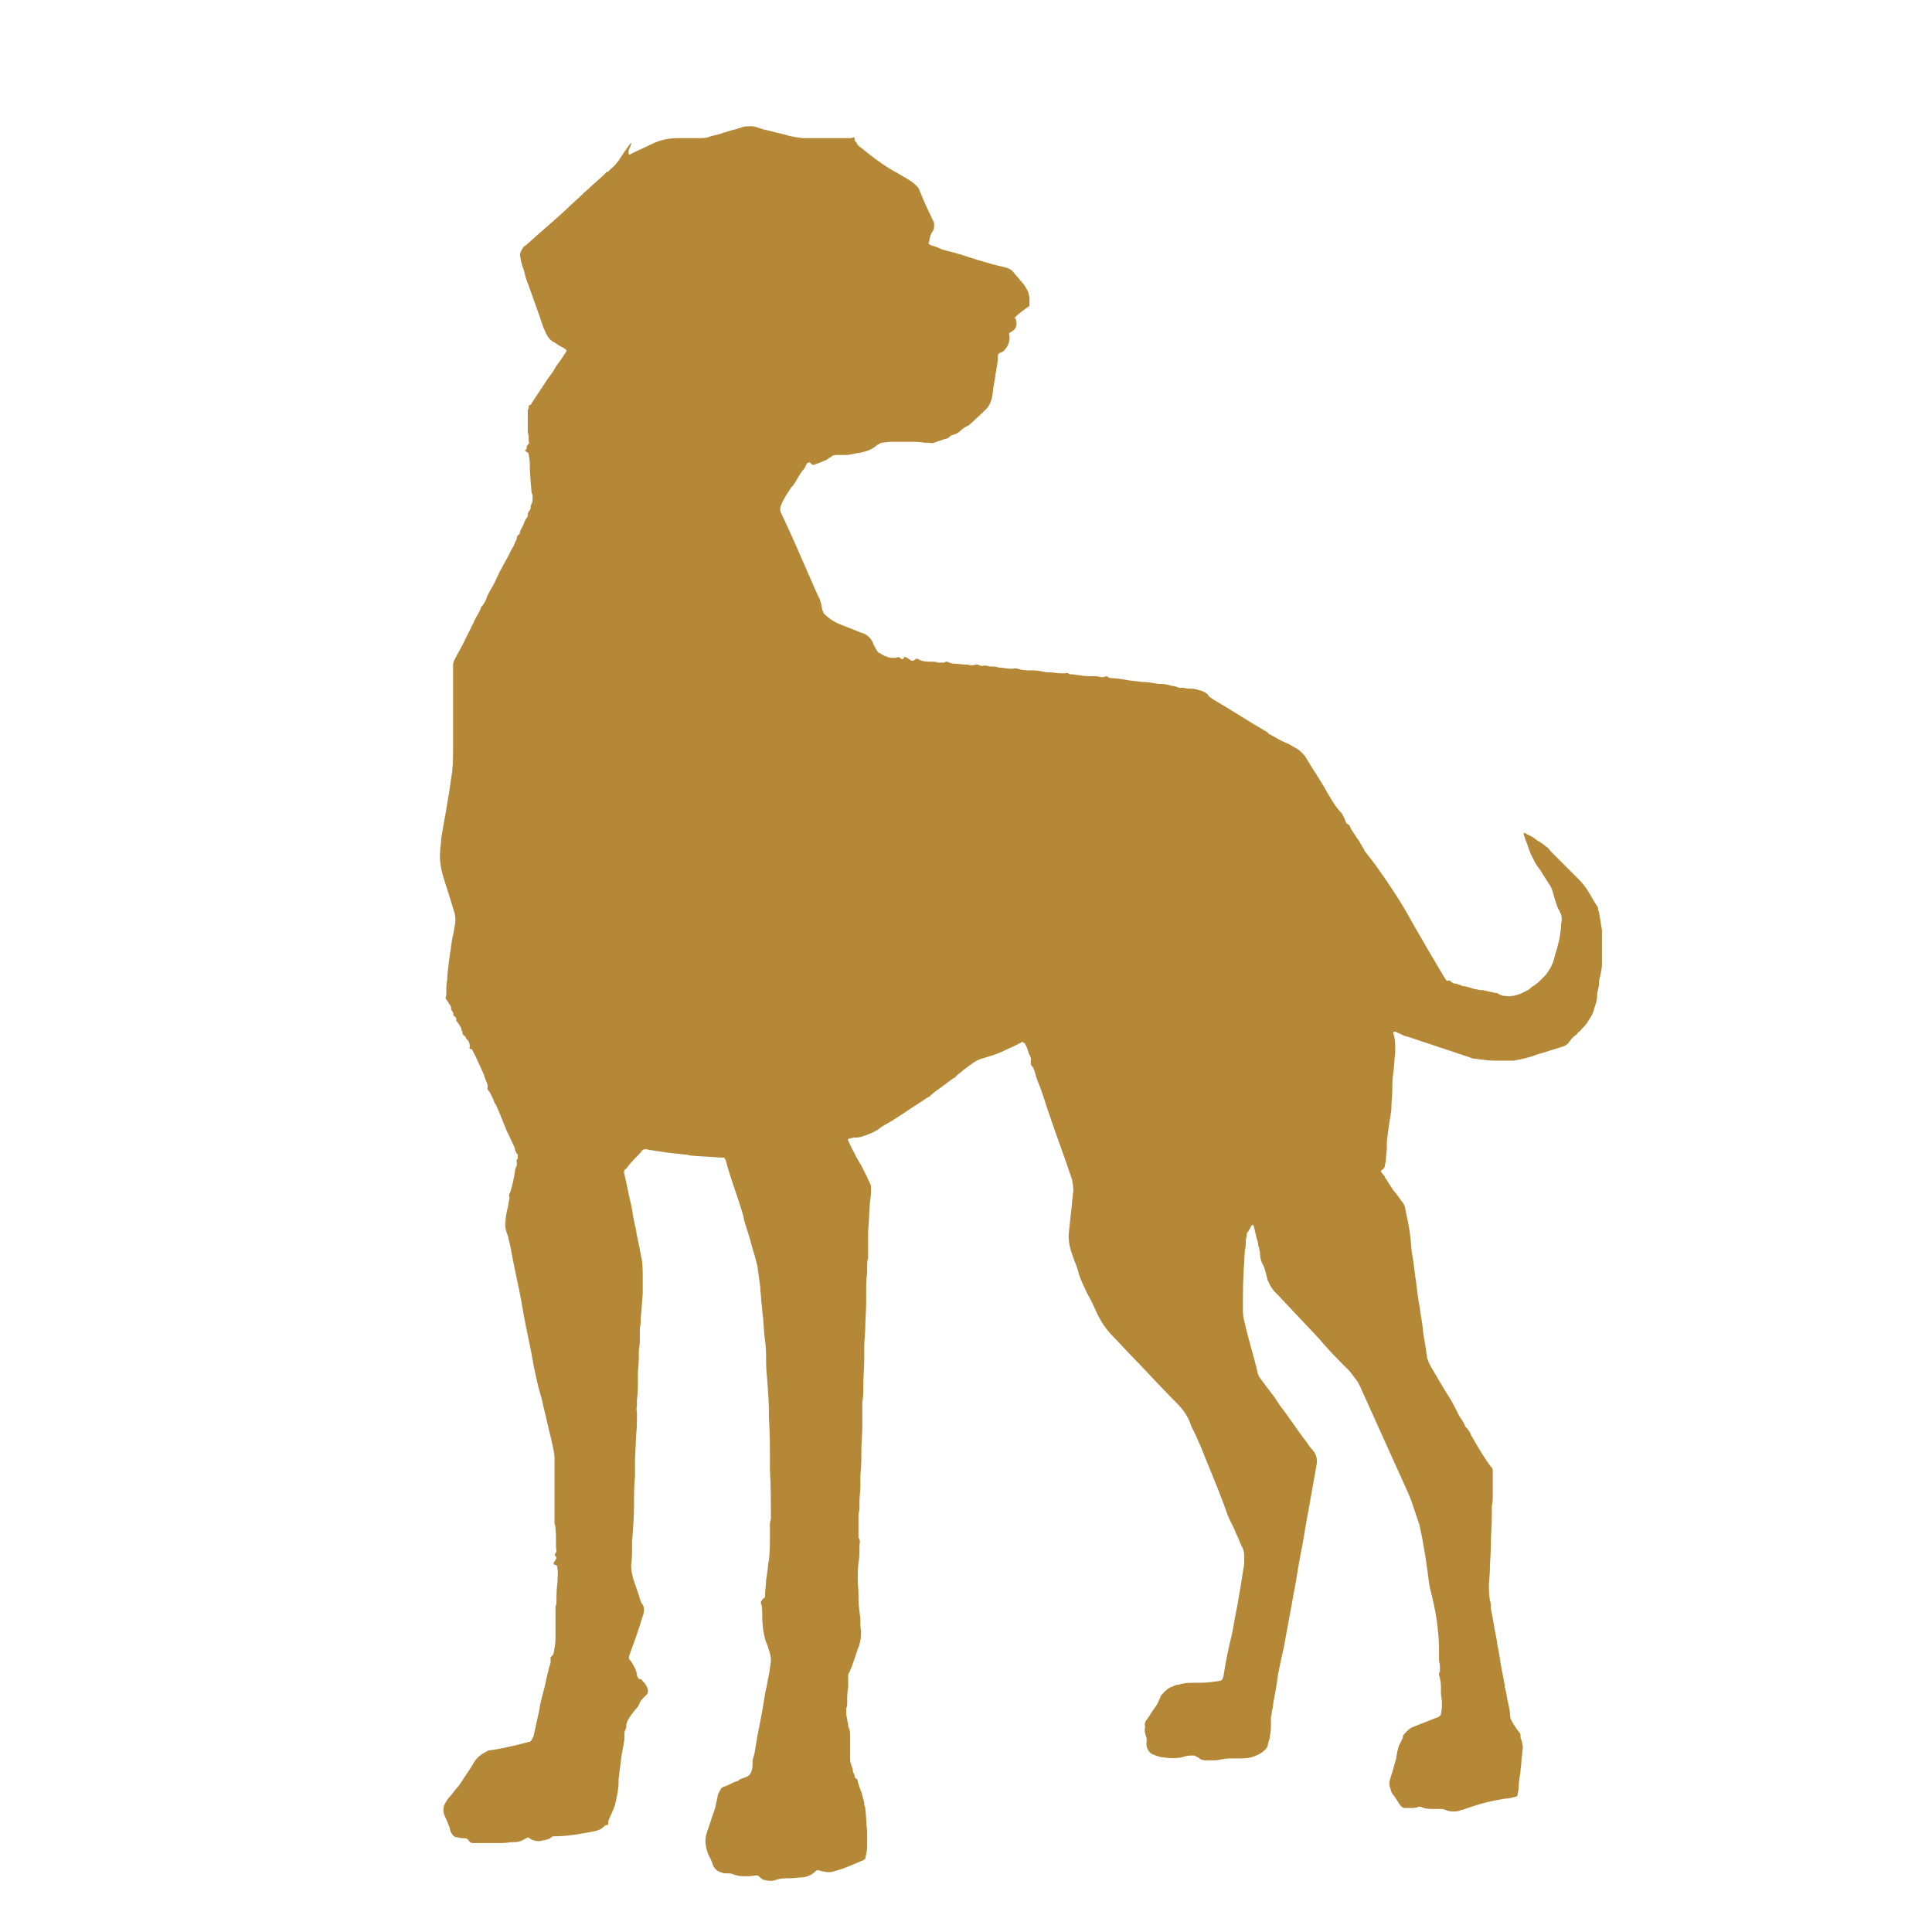 <svg viewBox="0 0 60 60" version="1.1" xmlns="http://www.w3.org/2000/svg" id="Layer_1">
  
  <defs>
    <style>
      .st0 {
        fill: #b58837;
      }
    </style>
  </defs>
  <path d="M31.54,9.87c0,.06.03.11.03.17,0,.09-.03.17-.11.23-.03.03-.06.03-.09.06-.03,0-.03.03-.03.06.03.14,0,.26-.06.37-.06.09-.11.17-.23.2,0,0-.03,0-.03.03l-.03.03v.06c0,.14-.03.31-.06.46-.03.26-.09.49-.11.74-.03.17-.09.34-.23.46-.14.14-.31.29-.46.43-.03.03-.06.06-.09.06-.06.03-.11.06-.17.11-.09.09-.17.14-.29.17-.03,0-.06.03-.06.03-.06.06-.11.09-.17.09-.09.03-.17.06-.26.09-.09.03-.14.06-.23.03h-.14c-.14-.03-.31-.03-.46-.03h-.6c-.09,0-.2.03-.29.03t-.06.03s-.03.03-.06.03c-.11.11-.29.2-.46.23-.09.03-.2.03-.29.06-.06,0-.14.03-.2.03h-.29c-.06,0-.11,0-.17.03-.03.03-.06.06-.09.06-.06.06-.14.09-.2.11-.06.03-.14.06-.23.09-.06.03-.09.03-.14-.03l-.03-.03s-.06,0-.09.03c0,.03-.03.03-.03.06-.03.03-.03.09-.06.11-.09.09-.14.2-.2.29-.06.11-.11.2-.2.29-.11.17-.23.34-.31.54q-.06.14,0,.26c.37.77.69,1.54,1.03,2.31.03.06.06.14.09.2t.03.06c.06.11.09.23.11.34,0,.06.03.11.06.2.14.14.31.26.51.34.14.06.29.11.43.17.09.03.14.06.23.09.03,0,.06.03.09.03.11.06.2.14.26.26.03.09.06.14.11.23.03.03.03.06.06.09.09.03.14.09.2.11.09.03.14.06.23.06h.06c.06,0,.09,0,.14-.03.03.03.06.03.09.06.03.03.06,0,.09-.03v-.03h.03s.06.03.06.03c.03.03.06.03.09.06.03.03.06.03.09.03s.06-.03.09-.06t.06,0s.03.03.06.03.03.03.06.03c.11.03.23.03.34.03.06,0,.11,0,.17.03h.17s.06,0,.06-.03h.06c.06.03.14.06.2.06.11,0,.26.03.37.03h.06c.09.03.17.03.26,0h.06c.06.03.11.06.17.03h.09s.09.03.14.03c.09,0,.17,0,.23.03.17,0,.31.06.49.03h.09c.17.06.31.06.49.06.14,0,.29.03.43.06h.09c.11,0,.23.03.34.03h.14c.06,0,.09-.03.14.03h.06c.09,0,.17.03.26.03.14.03.26.03.4.03.09,0,.17,0,.26.03.06,0,.11,0,.17-.03.03,0,.03.03.06.03.03.03.06.03.09.03.17,0,.31.03.49.06.14.03.31.03.46.06h.03c.17,0,.31.03.49.06h.09c.11,0,.23.03.31.06.09,0,.17.03.23.06h.14c.11.03.2.03.31.03.14.03.29.06.4.14.03.03.06.03.06.06.03.06.11.09.17.14.54.31,1.06.66,1.6.97.06.03.09.06.11.09l.17.09c.14.09.31.17.46.23.09.06.2.11.29.17.11.09.2.17.26.29.2.34.43.66.63,1.03.14.23.26.46.46.66.03.06.06.11.09.17,0,.03.03.06.03.09s.03.03.03.06c.09.03.11.09.14.17.06.09.11.17.17.26.09.11.14.23.23.37,0,.03.03.06.03.06.11.14.2.26.31.4.43.6.83,1.2,1.17,1.83.31.54.63,1.09.97,1.66.03.03.03.06.06.09.03.03.03.06.09.03.03,0,.06,0,.06.03t.09.06c.09,0,.14.03.23.06.03.03.09.03.11.03.06,0,.09.03.14.03.09.03.14.06.23.06.06.03.14.03.2.03.14.03.26.06.4.09.03,0,.06,0,.09.03.06.03.11.06.2.06.06,0,.14.03.2,0,.09,0,.17-.03.26-.06s.17-.09.23-.11c.06-.03.09-.06.14-.11.17-.09.29-.23.43-.37.06-.06.09-.14.14-.2.06-.11.11-.23.14-.37s.09-.26.11-.4c.06-.17.06-.34.09-.51v-.11c.03-.09.03-.2,0-.29t-.03-.06s-.03-.09-.06-.11c-.03-.09-.06-.17-.09-.26-.03-.11-.06-.2-.09-.31-.03-.06-.03-.09-.06-.14-.11-.17-.2-.31-.31-.49-.09-.11-.17-.23-.23-.37-.03-.03-.03-.09-.06-.11-.06-.14-.11-.31-.17-.46-.03-.06-.03-.11-.06-.17v-.06c.09.03.17.09.23.11.06.03.09.06.14.09.03.03.06.06.09.06.09.06.17.11.23.17.06.03.11.09.14.14.06.06.11.11.17.17.03.03.09.09.11.11s.06.06.09.09c.17.17.34.34.51.51.11.11.23.26.31.4.06.11.14.23.2.34.03.03.03.06.06.09.03.03.03.06.03.09s.03.09.03.11c.03.17.06.37.09.54v1.06c0,.14-.03.26-.06.4-.03.09-.03.17-.03.23s-.03.11-.03.17c-.03.06-.03.14-.03.2,0,.11-.03.2-.06.29,0,.03-.03.06-.03.09-.03.17-.14.31-.23.46-.06.09-.14.14-.2.23-.03.03-.09.06-.11.11-.09.06-.17.14-.23.23-.06.09-.14.14-.26.17-.17.06-.37.11-.54.17-.11.03-.23.06-.34.11-.2.06-.4.11-.6.14h-.46c-.17,0-.34,0-.49-.03-.09,0-.17-.03-.26-.03-.06,0-.11-.03-.2-.06-.6-.2-1.2-.4-1.8-.6-.06-.03-.14-.03-.2-.06s-.11-.06-.2-.09c-.03-.03-.06-.03-.09-.03,0,0-.03,0-.03.03s0,.06.03.11c.03.17.03.34.03.51-.03.2-.03.43-.06.63-.03.17-.03.37-.03.54s-.03.37-.03.54v.06c-.03.26-.09.51-.11.77-.03.14-.03.26-.03.4s-.03.26-.03.4c0,.06-.03.11-.03.17,0,.03-.03.09-.06.11-.03.03-.06.03-.06.06v.03l.03.03s.06.09.09.11v.03c.11.14.2.34.34.49.09.11.14.2.23.31.03.06.06.11.06.17.03.14.06.29.09.43.06.29.09.6.11.89.06.31.09.66.14.97.03.26.06.51.11.77.03.26.09.51.11.8.03.17.06.37.09.54,0,.09.03.14.03.23.03.09.06.17.11.26.2.34.4.69.6,1,.06.09.11.2.17.31,0,.03.03.03.03.06s.03.03.03.06c.06.14.17.26.23.4,0,.03.03.06.06.09.06.06.11.14.14.23.17.29.31.54.49.8.03.03.03.06.06.09s.06.09.09.11c.03.03.03.09.03.14v.71c0,.11,0,.23-.03.34v.29c0,.31-.03.63-.03.94,0,.26-.03.49-.03.74,0,.17-.03.34-.03.49s0,.31.03.46c.03.09.03.17.03.26.03.17.06.31.09.49.03.2.09.43.11.63.06.26.09.54.14.8.03.14.06.29.09.46v.06c.06.17.06.34.11.51.03.14.06.26.06.4,0,.06.03.11.06.17.06.11.14.23.23.34.03.03.03.06.03.09,0,.06,0,.09.03.14.03.11.06.23.03.34,0,.11-.03.2-.03.31s-.03.23-.03.34c-.03.17-.06.37-.06.54,0,.06-.03.11-.03.17,0,.03-.03.06-.06.06-.11.03-.23.06-.34.06-.37.06-.71.14-1.06.26-.09.03-.17.06-.26.09-.03,0-.06,0-.09.03-.14.03-.29.03-.43-.03-.06-.03-.11-.03-.17-.03h-.17c-.14,0-.29,0-.4-.06-.03,0-.09-.03-.11,0-.09.03-.14.03-.23.03h-.17c-.09,0-.14-.06-.17-.11-.06-.09-.11-.17-.17-.26-.06-.06-.09-.11-.11-.2-.03-.09-.06-.17-.03-.29,0-.03.03-.06.03-.11.06-.14.09-.31.14-.46,0-.03.03-.09.03-.11,0-.06.03-.14.03-.2.03-.09.03-.17.09-.26.03-.09.09-.14.09-.23,0-.03.03-.03.03-.06l.09-.09c.06-.06.11-.11.2-.14.14-.06.29-.11.43-.17.09-.03.14-.06.23-.09.06-.03.11-.03.14-.06.03-.03.06-.03.06-.09.03-.11.03-.23.03-.34s-.03-.2-.03-.31v-.14c0-.09,0-.2-.03-.29,0-.03,0-.06-.03-.11v-.06s.03-.06.03-.09c0-.11,0-.2-.03-.31v-.17c0-.23,0-.49-.03-.71-.03-.4-.11-.8-.2-1.17-.06-.2-.09-.4-.11-.6-.03-.2-.06-.43-.09-.63-.03-.17-.06-.34-.09-.51-.03-.14-.06-.29-.09-.43-.09-.26-.17-.51-.26-.77-.14-.34-.29-.66-.43-.97-.37-.83-.74-1.63-1.11-2.46-.03-.09-.09-.17-.11-.23-.09-.11-.17-.23-.26-.34-.31-.31-.66-.66-.94-1-.43-.46-.86-.91-1.29-1.37l-.11-.11c-.09-.11-.14-.2-.2-.34-.03-.11-.06-.23-.09-.34-.03-.06-.03-.11-.06-.14-.06-.11-.09-.23-.09-.37,0-.06-.03-.11-.03-.17-.03-.03-.03-.09-.03-.14-.06-.17-.09-.37-.14-.54l-.03-.03h0s0,.03-.03.03c-.03.03-.03.06-.06.11-.03.03-.03.06-.06.09-.03.03-.03.06-.03.09,0,.06-.03.11-.03.17,0,.11,0,.2-.03.31-.03.49-.06.94-.06,1.43v.34c0,.11,0,.26.03.37.09.43.23.89.34,1.31.03.11.06.23.09.37.03.06.03.11.09.17.06.09.11.14.17.23.09.11.17.23.26.34.06.09.11.17.17.26.29.37.54.77.83,1.14.06.09.11.17.2.26.09.11.14.26.11.43-.09.49-.17.97-.26,1.46-.09.43-.14.86-.23,1.29s-.14.86-.23,1.29c-.09.54-.2,1.06-.29,1.6-.03.14-.06.26-.09.4s-.06.29-.09.43-.03.26-.06.4c-.03.23-.09.43-.11.66-.03.11-.03.2-.06.31v.17c0,.14,0,.29-.03.4,0,.09-.03.17-.06.26,0,.11-.09.2-.17.26-.03.03-.06.03-.09.06-.17.09-.34.14-.54.14h-.23c-.14,0-.29,0-.43.03-.11.03-.2.03-.31.03h-.17c-.09,0-.17-.03-.23-.09-.03,0-.03-.03-.06-.03s-.03-.03-.06-.03h-.11c-.09,0-.2.03-.29.06-.17.03-.37.03-.54,0-.09,0-.17-.03-.26-.06-.06-.03-.09-.03-.14-.06-.11-.09-.17-.23-.14-.37v-.11c-.03-.06-.03-.11-.06-.2v-.09c.03-.06,0-.09,0-.14s.03-.11.06-.14c.09-.11.14-.23.23-.34.03-.06.09-.11.11-.17.03-.06.06-.14.09-.2,0-.03.03-.06.06-.09.09-.11.2-.2.31-.23.06-.03.11-.06.2-.06.17-.06.34-.06.51-.06h.17c.2,0,.4-.03.6-.06t.06-.03c.03-.06.06-.14.06-.2.06-.4.14-.77.23-1.14.06-.26.09-.49.14-.74.06-.26.09-.51.14-.77.03-.2.06-.37.09-.57.03-.11.03-.23.03-.37,0-.09,0-.17-.03-.26-.09-.17-.14-.34-.23-.51-.03-.11-.09-.2-.14-.31-.09-.17-.14-.31-.2-.49-.23-.63-.49-1.23-.74-1.86-.09-.2-.17-.4-.26-.57-.03-.06-.06-.11-.06-.14-.06-.17-.14-.31-.23-.43s-.17-.2-.26-.29c-.46-.46-.89-.94-1.34-1.4-.2-.2-.37-.4-.57-.6-.26-.26-.43-.54-.57-.86-.06-.14-.14-.31-.23-.46,0-.03-.03-.03-.03-.06-.09-.2-.2-.4-.26-.63-.03-.14-.09-.26-.14-.4-.03-.09-.06-.17-.09-.26-.06-.2-.09-.4-.06-.63.03-.29.06-.57.09-.83,0-.11.03-.2.03-.31.03-.14,0-.31-.03-.46-.03-.06-.03-.11-.06-.17-.2-.6-.43-1.2-.63-1.8-.03-.09-.06-.17-.09-.26-.09-.29-.17-.54-.29-.83-.03-.09-.06-.17-.09-.29-.03-.06-.03-.11-.09-.17-.03-.03-.03-.06-.03-.09v-.06c.03-.09-.03-.17-.06-.23-.03-.11-.06-.2-.11-.29,0,0,0-.03-.03-.03-.03-.03-.06-.06-.09-.03s-.09.03-.11.06c-.17.09-.31.14-.49.23-.2.09-.37.14-.57.2-.14.03-.29.11-.4.2-.09.06-.14.11-.23.17,0,0-.03,0-.03.03-.06.06-.14.09-.2.17l-.03.03c-.06.03-.11.06-.14.09-.09.06-.14.11-.23.17-.14.11-.29.2-.4.31l-.03.03c-.09.03-.14.09-.23.14-.03.03-.06.03-.09.06-.37.23-.71.49-1.09.69-.03.03-.06.03-.09.06-.17.14-.4.23-.6.29-.09.03-.17.03-.23.03s-.11.03-.17.03l-.03.03c.03.06.03.09.06.14.06.14.14.26.2.4.06.09.11.2.17.29.06.11.11.23.17.34.03.06.06.14.09.2.03.03.03.09.03.11,0,.14,0,.29-.03.43-.03.31-.03.63-.06.94v.83c-.03.09-.03.17-.03.26v.2c-.03.17-.03.34-.03.51v.4c0,.29-.03.54-.03.83,0,.17-.03.34-.03.51v.4c0,.29-.03.57-.03.89v.06c0,.14,0,.26-.03.4v.74c0,.26-.03.51-.03.77s0,.51-.03.77v.34c0,.17-.03.34-.03.49v.26c-.03.06-.03.14-.03.2v.57c0,.06,0,.09.03.14s0,.14,0,.2v.11c0,.14,0,.29-.03.4-.03.31-.03.6,0,.91v.2c0,.2.03.43.06.63v.23c.03.2.03.4-.03.57,0,.03,0,.06-.03.09-.09.26-.17.54-.29.8-.03.03-.03.09-.03.11v.34c-.03.14-.03.31-.03.46,0,.06,0,.14-.03.2v.17c0,.06.03.11.03.17s.03.11.03.17c0,.03,0,.06.03.11.03.09.03.14.03.23v.66c0,.09,0,.14.03.23s.06.14.06.23c.03.06.06.11.06.17,0,0,0,.03.03.03.06.03.06.06.06.11.03.11.06.2.11.31.03.11.06.23.09.34,0,.06,0,.09.03.14.03.26.03.49.06.74v.46c0,.14-.03.26-.06.4-.03.03-.09.06-.11.06-.26.11-.51.23-.8.31-.03,0-.09.03-.11.03-.11.03-.26,0-.37-.03-.09-.03-.11-.03-.17.03-.09.09-.2.14-.34.17-.14,0-.26.03-.4.03-.17,0-.34,0-.49.06-.09.03-.2.03-.31,0-.06,0-.11-.03-.17-.09-.03-.03-.06-.06-.11-.06-.14.03-.29.03-.43.03-.09,0-.2-.03-.29-.06-.06-.03-.11-.03-.17-.03s-.14,0-.2-.03c-.11-.03-.2-.09-.26-.23-.03-.09-.06-.17-.11-.26-.06-.11-.09-.23-.11-.34-.03-.17,0-.34.06-.49.06-.17.11-.34.17-.51.03-.06.03-.11.06-.17.03-.14.06-.29.09-.43.03-.06.06-.11.09-.17.03-.03.06-.06.09-.06.11-.03.2-.09.31-.14.03,0,.06-.03.09-.03s.03,0,.06-.03c.06-.06.14-.06.2-.09.09-.03.17-.09.2-.2.03-.09.03-.14.03-.23,0-.06,0-.14.03-.2,0-.03.03-.09.03-.11.03-.17.06-.37.09-.54.03-.14.06-.31.09-.46.03-.17.06-.31.09-.49.03-.2.06-.4.11-.6.03-.2.09-.43.11-.63.03-.14.03-.29-.03-.46-.03-.11-.06-.2-.11-.31-.09-.29-.11-.57-.11-.89,0-.09,0-.17-.03-.26-.03-.06,0-.11.06-.17.03-.03.06-.03.06-.06v-.09c0-.14.03-.26.03-.4,0-.09.03-.14.03-.23.03-.14.03-.29.06-.43.03-.23.03-.49.03-.71v-.31c0-.09,0-.17.03-.23,0-.51,0-1.03-.03-1.54v-.26c0-.46,0-.89-.03-1.34v-.14c0-.37-.03-.74-.06-1.14-.03-.23-.03-.49-.03-.71s-.03-.43-.06-.66c0-.14-.03-.31-.03-.46-.03-.17-.03-.37-.06-.54,0-.14-.03-.29-.03-.43-.03-.23-.06-.43-.09-.66-.03-.11-.06-.23-.09-.34-.06-.17-.09-.31-.14-.49-.03-.09-.06-.2-.09-.29s-.06-.2-.09-.29c-.03-.2-.11-.4-.17-.6-.14-.43-.29-.83-.4-1.26t-.03-.06l-.03-.03h-.11c-.29-.03-.6-.03-.89-.06-.06,0-.11-.03-.17-.03-.29-.03-.6-.06-.89-.11-.06,0-.14-.03-.2-.03s-.11-.03-.17-.03c-.03,0-.06,0-.09.03-.03,0-.03.03-.03.03-.11.14-.26.26-.37.4-.03.03-.06.09-.09.11,0,.03-.03.03-.06.06-.03.03-.03.06-.03.11.09.34.14.69.23,1.03,0,.06.03.11.03.17.03.26.11.51.14.74.03.14.06.29.09.43,0,.06.03.11.03.17.06.23.06.46.06.69v.54c-.03.23-.03.49-.06.71,0,.11,0,.23-.03.34v.31c0,.11,0,.23-.03.34,0,.23,0,.46-.03.69v.31c0,.2,0,.37-.03.57v.17c0,.06-.03.11,0,.2v.09c0,.23,0,.46-.03.69,0,.26-.03.51-.03.74v.49c-.03.29-.03.57-.03.86,0,.4-.03.77-.06,1.17,0,.26,0,.51-.03.74,0,.14.03.26.06.4.03.09.06.17.09.26.03.11.09.23.11.34.03.06.03.14.09.2.06.09.06.2.03.31,0,.03-.03.06-.03.09-.11.37-.23.71-.37,1.09,0,.03-.03.06-.03.09-.03.06-.03.14.03.17.09.14.17.26.2.43,0,.03,0,.06.03.09,0,.03.03.06.09.06,0,0,.03,0,.03.03.06.06.11.11.14.17,0,.03.03.03.03.06.03.06.03.14,0,.2l-.11.11c-.06.06-.11.11-.14.2s-.09.14-.14.2-.11.14-.17.23c-.03.06-.09.14-.09.23,0,.06,0,.09-.03.14s-.03.11-.03.17v.14c-.03.17-.06.34-.09.51-.03.23-.06.49-.09.71v.11c0,.23-.06.46-.11.69-.03.09-.06.17-.09.23s-.06.14-.09.2-.03.11-.03.17c0,.03-.03.03-.06.03s-.06.03-.09.06c-.09.09-.2.11-.31.14-.17.03-.34.06-.51.09-.23.03-.46.06-.69.06-.06,0-.09,0-.11.03-.06.06-.11.06-.2.09-.06,0-.14.03-.2.03-.09,0-.17-.03-.23-.06-.03-.03-.06-.03-.09-.06-.03.03-.09.03-.11.06-.11.06-.2.09-.31.09-.14,0-.29.03-.43.03h-.86c-.06,0-.11-.03-.14-.09-.03-.03-.06-.06-.09-.06-.09,0-.17,0-.26-.03-.09,0-.14-.06-.17-.11s-.06-.11-.06-.17c-.03-.09-.06-.14-.09-.23-.03-.06-.06-.14-.09-.2-.03-.11-.03-.23.03-.34.03-.06.06-.11.11-.17.11-.11.2-.26.31-.37.11-.17.23-.34.34-.51.06-.09.09-.14.14-.23.03-.06.09-.11.11-.14.09-.09.17-.14.29-.2t.06-.03c.31-.03.6-.11.89-.17.11-.03.23-.06.34-.09.06,0,.09-.03.11-.09.03-.06.06-.09.06-.14.06-.26.11-.51.17-.77.03-.26.11-.49.17-.74.03-.14.06-.29.09-.4.03-.09.03-.17.06-.23.03-.06.03-.11.03-.17v-.03s-.03-.06.03-.09c.03-.03.06-.06.06-.09.03-.14.06-.31.06-.46v-.91c0-.06,0-.11.03-.17,0-.23,0-.43.03-.66,0-.14.03-.29,0-.43v-.06s-.03-.06-.06-.06h-.03s-.03-.03-.03-.06c.03-.03.03-.06.06-.09,0-.03.03-.03.03-.06s0-.03-.03-.06c-.03-.03-.03-.06,0-.09,0-.03.03-.03.03-.06-.03-.23,0-.46-.03-.69,0-.06,0-.11-.03-.17v-2.03c0-.14-.03-.26-.06-.4-.06-.29-.14-.57-.2-.86-.03-.11-.06-.26-.09-.37-.03-.17-.09-.37-.14-.54-.09-.37-.17-.74-.23-1.11-.11-.54-.23-1.09-.31-1.6-.09-.49-.2-.94-.29-1.43-.03-.17-.06-.34-.11-.51,0-.06-.03-.11-.06-.2-.03-.11-.06-.23-.03-.34,0-.14.03-.26.06-.4.03-.09.03-.2.06-.29v-.06c-.03-.06,0-.11.03-.17.06-.2.11-.4.14-.63,0-.06.03-.11.06-.2v-.06c0-.06-.03-.09.03-.14v-.09s0-.06-.03-.06c-.03-.06-.06-.09-.06-.14v-.03c-.06-.14-.14-.29-.2-.43-.03-.06-.06-.11-.09-.2-.11-.26-.2-.51-.31-.74l-.03-.03c-.03-.09-.06-.17-.11-.26-.03-.06-.06-.11-.11-.17v-.14c-.03-.11-.09-.2-.11-.31-.09-.2-.17-.37-.26-.57-.03-.06-.06-.11-.09-.17,0-.03-.03-.06-.06-.06s-.06-.03-.03-.06c0-.11-.03-.2-.11-.26t-.03-.06s0-.03-.03-.03c-.06-.03-.06-.09-.06-.14l-.03-.03s0-.09-.03-.11q-.06-.11-.14-.2h0c.03-.06,0-.09-.06-.14l-.03-.03c.03-.06-.03-.11-.06-.17v-.03c0-.06-.03-.11-.06-.14-.03-.06-.06-.09-.09-.14,0,0,0-.03-.03-.03.03-.06.03-.14.03-.23,0-.11,0-.23.03-.37v-.09c.03-.29.06-.57.11-.86,0-.09.03-.17.03-.23.03-.14.06-.31.09-.46s.03-.26,0-.4c-.11-.37-.23-.74-.34-1.09-.09-.29-.14-.57-.11-.86,0-.11.03-.23.03-.37.06-.4.14-.77.2-1.17.06-.31.09-.6.14-.91.03-.26.03-.49.03-.74v-2.6c0-.06.03-.09.03-.11.11-.23.26-.46.37-.71.06-.11.11-.23.17-.34,0-.03.03-.06.03-.06,0-.03.03-.03.03-.06.06-.17.17-.29.23-.46,0-.03.03-.06.06-.09.06-.09.11-.17.14-.29.03-.06.06-.11.09-.17.11-.17.2-.37.29-.57.11-.2.2-.37.31-.57.03-.09.09-.17.14-.26,0-.03.03-.06.03-.09.03-.06.06-.09.06-.14s.03-.09.06-.11c.03,0,.03-.03.03-.06.03-.09.06-.14.11-.23.03-.09.06-.17.11-.23.03-.03.03-.06.03-.09,0-.06.03-.11.06-.14.03-.03.03-.09.03-.11s0-.06.03-.09c.03-.06.03-.14.03-.2s0-.09-.03-.14c-.03-.31-.06-.66-.06-.97,0-.09-.03-.17-.03-.23,0-.03-.03-.03-.03-.06-.03,0-.06-.03-.06-.03l-.03-.03s.06-.03.06-.09c0-.03,0-.06.03-.09s.06-.06.03-.09c0-.11,0-.2-.03-.31v-.6c0-.06,0-.09.03-.14v-.06s0-.03.03-.03.06-.03.06-.06c.17-.26.34-.51.51-.77.06-.09.14-.17.2-.29s.14-.2.2-.29.11-.17.17-.26c0-.03,0-.06-.03-.06l-.03-.03c-.06-.03-.11-.06-.17-.09-.06-.03-.11-.09-.17-.11-.11-.06-.17-.14-.23-.26-.03-.06-.06-.14-.09-.2-.14-.43-.31-.89-.46-1.31-.06-.14-.11-.31-.14-.46-.06-.14-.09-.26-.11-.4-.03-.09,0-.17.06-.26.03-.06.06-.09.11-.11.43-.4.89-.77,1.31-1.17.14-.14.29-.26.43-.4t.06-.06c.2-.17.37-.34.57-.51.03-.03.09-.09.11-.11,0-.03.03-.03.06-.03.03-.03.06-.03.06-.06.11-.09.23-.2.31-.34.11-.17.23-.34.34-.49h.03s-.03.06-.03.09c-.03.06-.06.11-.06.17v.06s0,.03.03.03.06-.03.06-.03c.23-.11.43-.2.66-.31s.49-.17.77-.17h.66c.11,0,.26,0,.37-.06.14-.03.29-.06.4-.11.14-.03.26-.09.4-.11.06-.03.11-.03.17-.06.09-.03.2-.03.29-.03s.17.03.26.06c.03,0,.06.03.09.03.23.06.46.11.69.17.2.06.37.09.57.11h1.43c.06,0,.09,0,.14-.03t.03.03c0,.06,0,.09.03.11l.03.03c.03.09.11.14.2.2.06.06.11.09.17.14.29.23.57.43.89.6.11.06.23.14.34.2s.2.14.29.23c.06.06.06.11.09.17.11.29.26.6.4.89.03.03.03.09.03.14s0,.14-.06.2c-.06.09-.06.14-.09.26,0,.03,0,.06-.03.09,0,0,0,.03.03.03l.03.03c.11.03.2.06.31.11t.06.03c.23.06.43.11.63.17.31.11.63.2.94.29.11.03.26.06.37.09.14.03.23.09.31.2.09.11.2.23.29.34.06.09.11.17.14.26,0,.06.03.09.03.14v.26c-.37.26-.4.31-.49.4t0,0Z" class="st0"></path>
</svg>